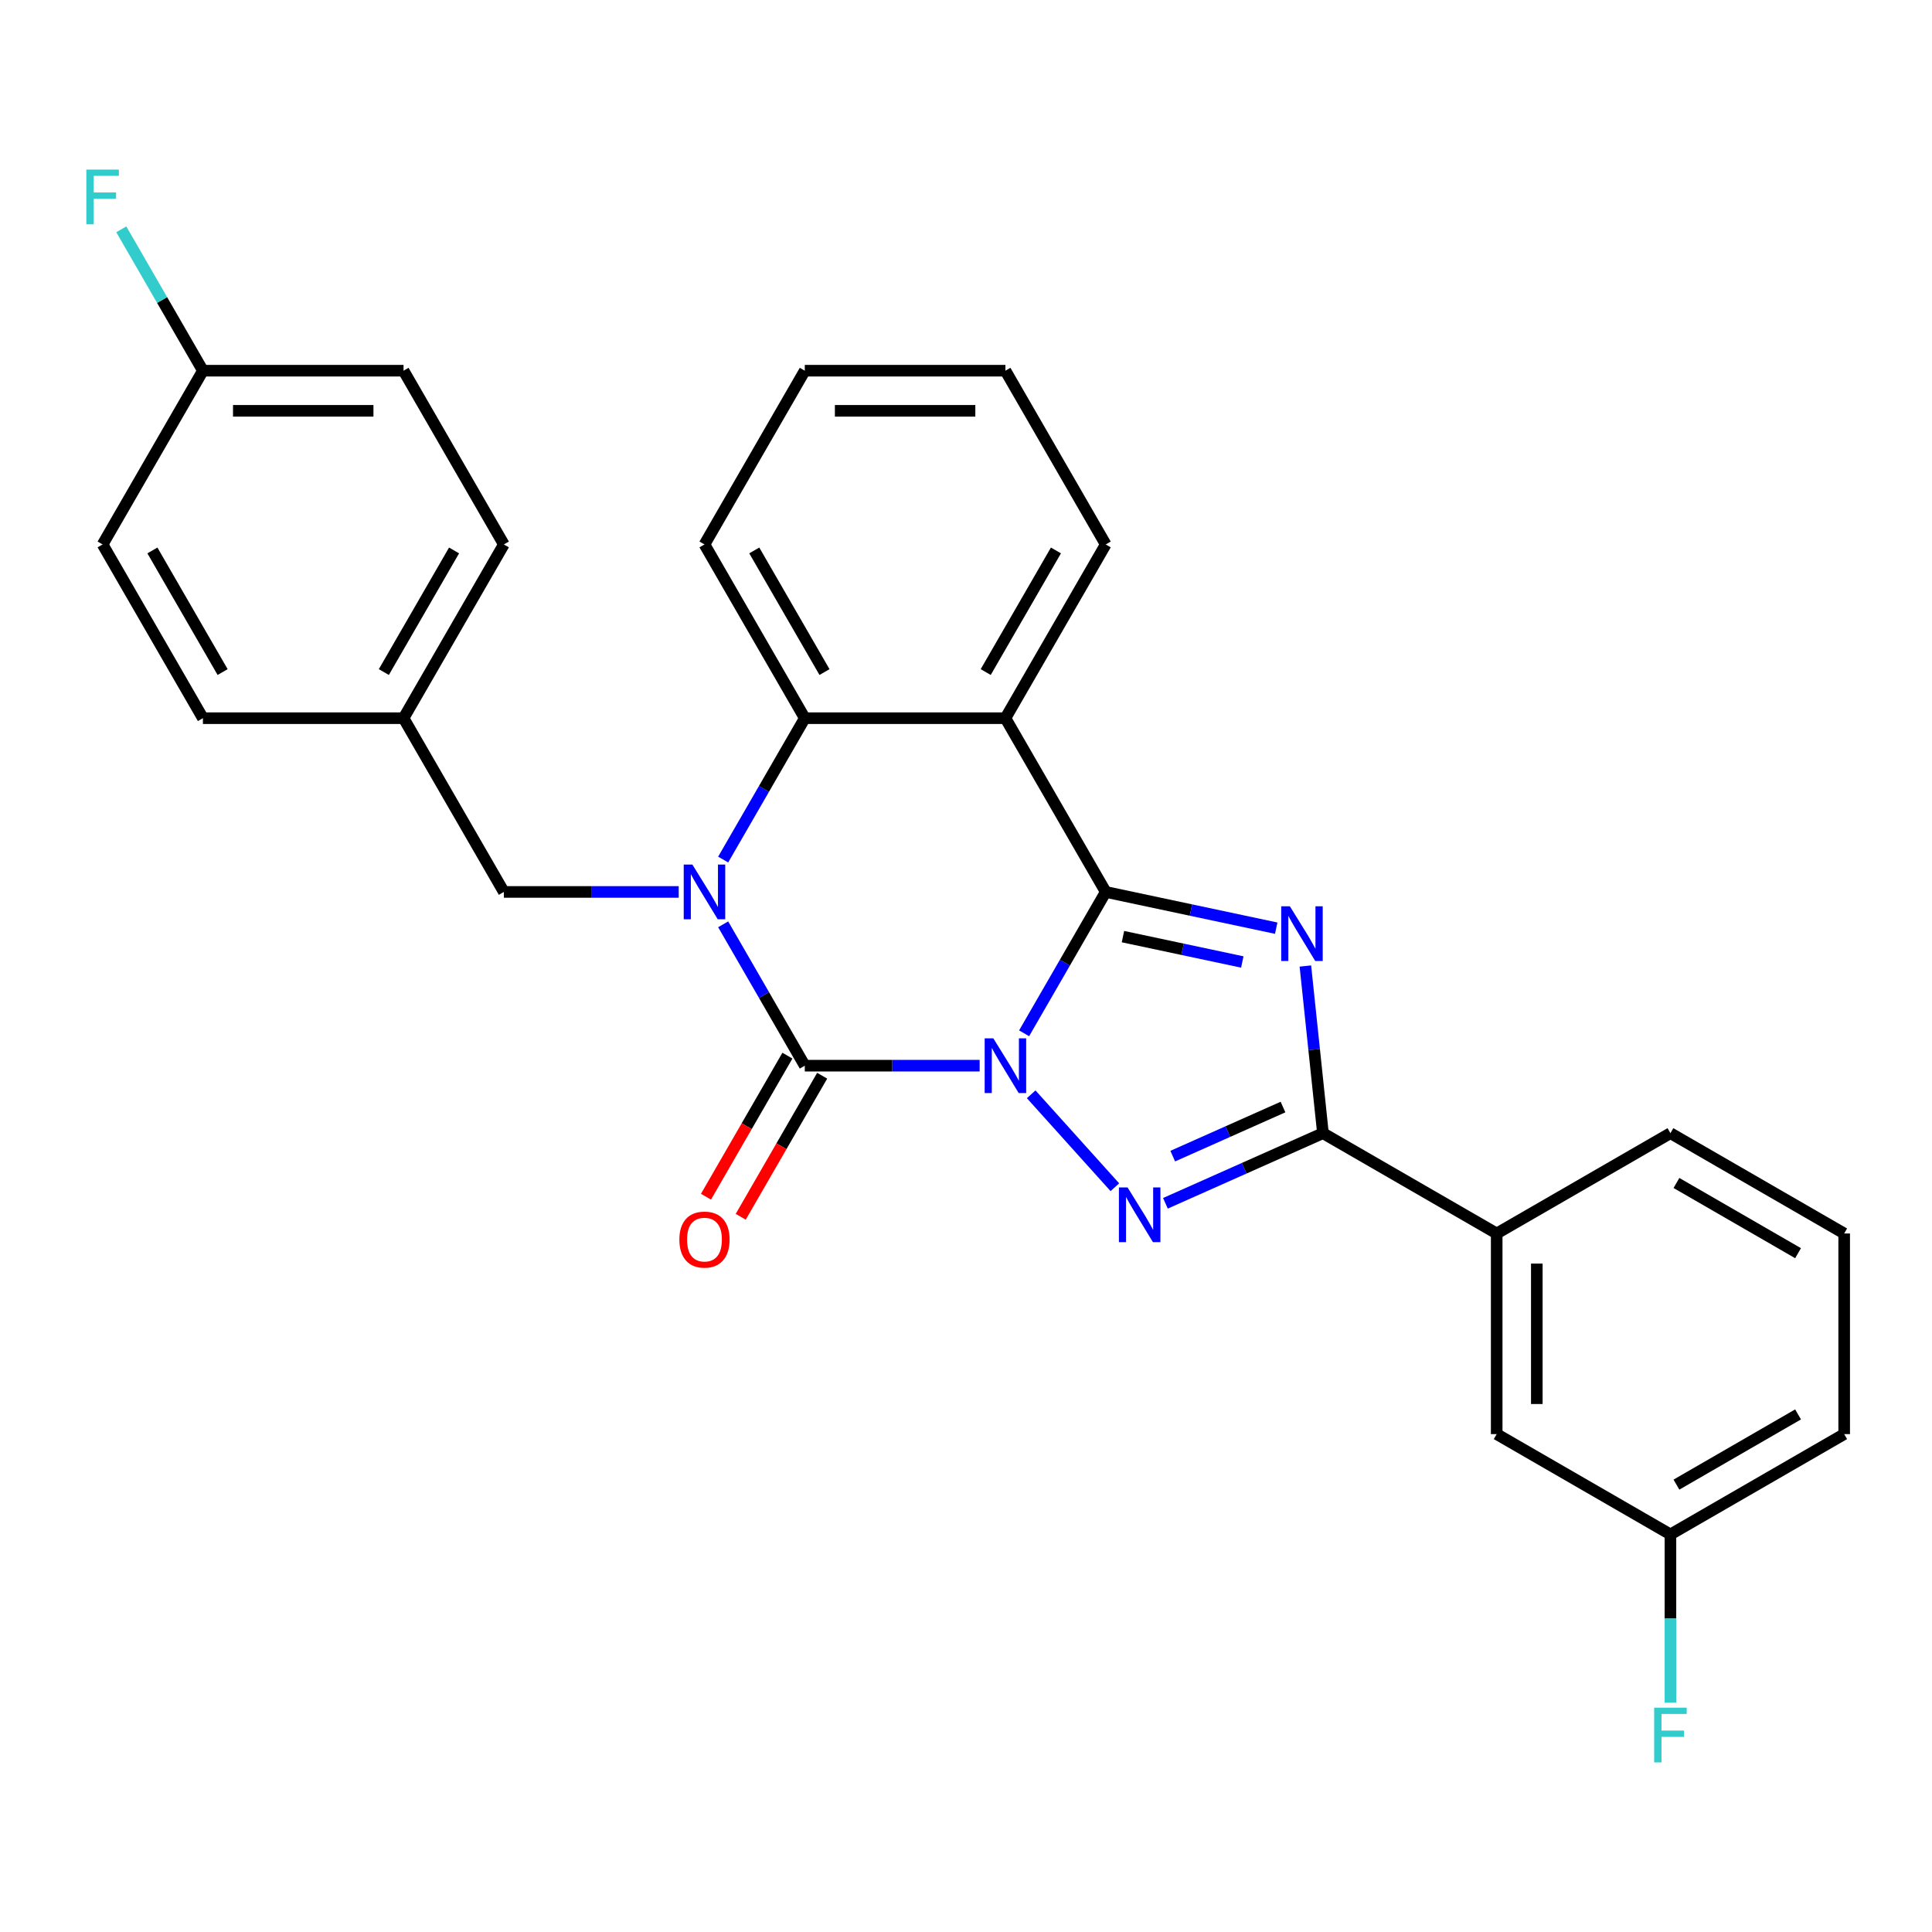 <?xml version='1.0' encoding='iso-8859-1'?>
<svg version='1.1' baseProfile='full'
              xmlns='http://www.w3.org/2000/svg'
                      xmlns:rdkit='http://www.rdkit.org/xml'
                      xmlns:xlink='http://www.w3.org/1999/xlink'
                  xml:space='preserve'
width='1000px' height='1000px' viewBox='0 0 1000 1000'>
<!-- END OF HEADER -->
<rect style='opacity:1.0;fill:#FFFFFF;stroke:none' width='1000' height='1000' x='0' y='0'> </rect>
<path class='bond-0' d='M 530.077,534.839 L 551.201,498.252' style='fill:none;fill-rule:evenodd;stroke:#0000FF;stroke-width:6px;stroke-linecap:butt;stroke-linejoin:miter;stroke-opacity:1' />
<path class='bond-0' d='M 551.201,498.252 L 572.324,461.665' style='fill:none;fill-rule:evenodd;stroke:#000000;stroke-width:6px;stroke-linecap:butt;stroke-linejoin:miter;stroke-opacity:1' />
<path class='bond-1' d='M 507.067,551.595 L 461.813,551.595' style='fill:none;fill-rule:evenodd;stroke:#0000FF;stroke-width:6px;stroke-linecap:butt;stroke-linejoin:miter;stroke-opacity:1' />
<path class='bond-1' d='M 461.813,551.595 L 416.56,551.595' style='fill:none;fill-rule:evenodd;stroke:#000000;stroke-width:6px;stroke-linecap:butt;stroke-linejoin:miter;stroke-opacity:1' />
<path class='bond-3' d='M 533.739,566.407 L 577.05,614.508' style='fill:none;fill-rule:evenodd;stroke:#0000FF;stroke-width:6px;stroke-linecap:butt;stroke-linejoin:miter;stroke-opacity:1' />
<path class='bond-2' d='M 572.324,461.665 L 616.443,471.042' style='fill:none;fill-rule:evenodd;stroke:#000000;stroke-width:6px;stroke-linecap:butt;stroke-linejoin:miter;stroke-opacity:1' />
<path class='bond-2' d='M 616.443,471.042 L 660.562,480.42' style='fill:none;fill-rule:evenodd;stroke:#0000FF;stroke-width:6px;stroke-linecap:butt;stroke-linejoin:miter;stroke-opacity:1' />
<path class='bond-2' d='M 581.242,484.793 L 612.125,491.357' style='fill:none;fill-rule:evenodd;stroke:#000000;stroke-width:6px;stroke-linecap:butt;stroke-linejoin:miter;stroke-opacity:1' />
<path class='bond-2' d='M 612.125,491.357 L 643.009,497.922' style='fill:none;fill-rule:evenodd;stroke:#0000FF;stroke-width:6px;stroke-linecap:butt;stroke-linejoin:miter;stroke-opacity:1' />
<path class='bond-6' d='M 572.324,461.665 L 520.403,371.734' style='fill:none;fill-rule:evenodd;stroke:#000000;stroke-width:6px;stroke-linecap:butt;stroke-linejoin:miter;stroke-opacity:1' />
<path class='bond-4' d='M 416.56,551.595 L 395.436,515.008' style='fill:none;fill-rule:evenodd;stroke:#000000;stroke-width:6px;stroke-linecap:butt;stroke-linejoin:miter;stroke-opacity:1' />
<path class='bond-4' d='M 395.436,515.008 L 374.312,478.421' style='fill:none;fill-rule:evenodd;stroke:#0000FF;stroke-width:6px;stroke-linecap:butt;stroke-linejoin:miter;stroke-opacity:1' />
<path class='bond-10' d='M 407.567,546.403 L 386.489,582.911' style='fill:none;fill-rule:evenodd;stroke:#000000;stroke-width:6px;stroke-linecap:butt;stroke-linejoin:miter;stroke-opacity:1' />
<path class='bond-10' d='M 386.489,582.911 L 365.412,619.418' style='fill:none;fill-rule:evenodd;stroke:#FF0000;stroke-width:6px;stroke-linecap:butt;stroke-linejoin:miter;stroke-opacity:1' />
<path class='bond-10' d='M 425.553,556.788 L 404.475,593.295' style='fill:none;fill-rule:evenodd;stroke:#000000;stroke-width:6px;stroke-linecap:butt;stroke-linejoin:miter;stroke-opacity:1' />
<path class='bond-10' d='M 404.475,593.295 L 383.398,629.802' style='fill:none;fill-rule:evenodd;stroke:#FF0000;stroke-width:6px;stroke-linecap:butt;stroke-linejoin:miter;stroke-opacity:1' />
<path class='bond-28' d='M 675.66,500.011 L 680.206,543.27' style='fill:none;fill-rule:evenodd;stroke:#0000FF;stroke-width:6px;stroke-linecap:butt;stroke-linejoin:miter;stroke-opacity:1' />
<path class='bond-28' d='M 680.206,543.27 L 684.753,586.529' style='fill:none;fill-rule:evenodd;stroke:#000000;stroke-width:6px;stroke-linecap:butt;stroke-linejoin:miter;stroke-opacity:1' />
<path class='bond-5' d='M 603.224,622.828 L 643.988,604.679' style='fill:none;fill-rule:evenodd;stroke:#0000FF;stroke-width:6px;stroke-linecap:butt;stroke-linejoin:miter;stroke-opacity:1' />
<path class='bond-5' d='M 643.988,604.679 L 684.753,586.529' style='fill:none;fill-rule:evenodd;stroke:#000000;stroke-width:6px;stroke-linecap:butt;stroke-linejoin:miter;stroke-opacity:1' />
<path class='bond-5' d='M 607.006,598.41 L 635.541,585.706' style='fill:none;fill-rule:evenodd;stroke:#0000FF;stroke-width:6px;stroke-linecap:butt;stroke-linejoin:miter;stroke-opacity:1' />
<path class='bond-5' d='M 635.541,585.706 L 664.076,573.001' style='fill:none;fill-rule:evenodd;stroke:#000000;stroke-width:6px;stroke-linecap:butt;stroke-linejoin:miter;stroke-opacity:1' />
<path class='bond-7' d='M 374.312,444.909 L 395.436,408.321' style='fill:none;fill-rule:evenodd;stroke:#0000FF;stroke-width:6px;stroke-linecap:butt;stroke-linejoin:miter;stroke-opacity:1' />
<path class='bond-7' d='M 395.436,408.321 L 416.56,371.734' style='fill:none;fill-rule:evenodd;stroke:#000000;stroke-width:6px;stroke-linecap:butt;stroke-linejoin:miter;stroke-opacity:1' />
<path class='bond-9' d='M 351.302,461.665 L 306.048,461.665' style='fill:none;fill-rule:evenodd;stroke:#0000FF;stroke-width:6px;stroke-linecap:butt;stroke-linejoin:miter;stroke-opacity:1' />
<path class='bond-9' d='M 306.048,461.665 L 260.795,461.665' style='fill:none;fill-rule:evenodd;stroke:#000000;stroke-width:6px;stroke-linecap:butt;stroke-linejoin:miter;stroke-opacity:1' />
<path class='bond-8' d='M 684.753,586.529 L 774.684,638.451' style='fill:none;fill-rule:evenodd;stroke:#000000;stroke-width:6px;stroke-linecap:butt;stroke-linejoin:miter;stroke-opacity:1' />
<path class='bond-13' d='M 520.403,371.734 L 572.324,281.803' style='fill:none;fill-rule:evenodd;stroke:#000000;stroke-width:6px;stroke-linecap:butt;stroke-linejoin:miter;stroke-opacity:1' />
<path class='bond-13' d='M 510.205,347.86 L 546.55,284.908' style='fill:none;fill-rule:evenodd;stroke:#000000;stroke-width:6px;stroke-linecap:butt;stroke-linejoin:miter;stroke-opacity:1' />
<path class='bond-29' d='M 520.403,371.734 L 416.56,371.734' style='fill:none;fill-rule:evenodd;stroke:#000000;stroke-width:6px;stroke-linecap:butt;stroke-linejoin:miter;stroke-opacity:1' />
<path class='bond-18' d='M 416.56,371.734 L 364.638,281.803' style='fill:none;fill-rule:evenodd;stroke:#000000;stroke-width:6px;stroke-linecap:butt;stroke-linejoin:miter;stroke-opacity:1' />
<path class='bond-18' d='M 426.758,347.86 L 390.412,284.908' style='fill:none;fill-rule:evenodd;stroke:#000000;stroke-width:6px;stroke-linecap:butt;stroke-linejoin:miter;stroke-opacity:1' />
<path class='bond-11' d='M 774.684,638.451 L 774.684,742.294' style='fill:none;fill-rule:evenodd;stroke:#000000;stroke-width:6px;stroke-linecap:butt;stroke-linejoin:miter;stroke-opacity:1' />
<path class='bond-11' d='M 795.452,654.027 L 795.452,726.717' style='fill:none;fill-rule:evenodd;stroke:#000000;stroke-width:6px;stroke-linecap:butt;stroke-linejoin:miter;stroke-opacity:1' />
<path class='bond-23' d='M 774.684,638.451 L 864.615,586.529' style='fill:none;fill-rule:evenodd;stroke:#000000;stroke-width:6px;stroke-linecap:butt;stroke-linejoin:miter;stroke-opacity:1' />
<path class='bond-12' d='M 260.795,461.665 L 208.873,371.734' style='fill:none;fill-rule:evenodd;stroke:#000000;stroke-width:6px;stroke-linecap:butt;stroke-linejoin:miter;stroke-opacity:1' />
<path class='bond-14' d='M 774.684,742.294 L 864.615,794.216' style='fill:none;fill-rule:evenodd;stroke:#000000;stroke-width:6px;stroke-linecap:butt;stroke-linejoin:miter;stroke-opacity:1' />
<path class='bond-19' d='M 208.873,371.734 L 105.03,371.734' style='fill:none;fill-rule:evenodd;stroke:#000000;stroke-width:6px;stroke-linecap:butt;stroke-linejoin:miter;stroke-opacity:1' />
<path class='bond-20' d='M 208.873,371.734 L 260.795,281.803' style='fill:none;fill-rule:evenodd;stroke:#000000;stroke-width:6px;stroke-linecap:butt;stroke-linejoin:miter;stroke-opacity:1' />
<path class='bond-20' d='M 198.675,347.86 L 235.021,284.908' style='fill:none;fill-rule:evenodd;stroke:#000000;stroke-width:6px;stroke-linecap:butt;stroke-linejoin:miter;stroke-opacity:1' />
<path class='bond-26' d='M 572.324,281.803 L 520.403,191.872' style='fill:none;fill-rule:evenodd;stroke:#000000;stroke-width:6px;stroke-linecap:butt;stroke-linejoin:miter;stroke-opacity:1' />
<path class='bond-16' d='M 864.615,794.216 L 864.615,837.759' style='fill:none;fill-rule:evenodd;stroke:#000000;stroke-width:6px;stroke-linecap:butt;stroke-linejoin:miter;stroke-opacity:1' />
<path class='bond-16' d='M 864.615,837.759 L 864.615,881.303' style='fill:none;fill-rule:evenodd;stroke:#33CCCC;stroke-width:6px;stroke-linecap:butt;stroke-linejoin:miter;stroke-opacity:1' />
<path class='bond-31' d='M 864.615,794.216 L 954.545,742.294' style='fill:none;fill-rule:evenodd;stroke:#000000;stroke-width:6px;stroke-linecap:butt;stroke-linejoin:miter;stroke-opacity:1' />
<path class='bond-31' d='M 867.72,768.441 L 930.672,732.096' style='fill:none;fill-rule:evenodd;stroke:#000000;stroke-width:6px;stroke-linecap:butt;stroke-linejoin:miter;stroke-opacity:1' />
<path class='bond-15' d='M 105.03,191.872 L 208.873,191.872' style='fill:none;fill-rule:evenodd;stroke:#000000;stroke-width:6px;stroke-linecap:butt;stroke-linejoin:miter;stroke-opacity:1' />
<path class='bond-15' d='M 120.607,212.641 L 193.297,212.641' style='fill:none;fill-rule:evenodd;stroke:#000000;stroke-width:6px;stroke-linecap:butt;stroke-linejoin:miter;stroke-opacity:1' />
<path class='bond-17' d='M 105.03,191.872 L 83.906,155.285' style='fill:none;fill-rule:evenodd;stroke:#000000;stroke-width:6px;stroke-linecap:butt;stroke-linejoin:miter;stroke-opacity:1' />
<path class='bond-17' d='M 83.906,155.285 L 62.783,118.697' style='fill:none;fill-rule:evenodd;stroke:#33CCCC;stroke-width:6px;stroke-linecap:butt;stroke-linejoin:miter;stroke-opacity:1' />
<path class='bond-32' d='M 105.03,191.872 L 53.109,281.803' style='fill:none;fill-rule:evenodd;stroke:#000000;stroke-width:6px;stroke-linecap:butt;stroke-linejoin:miter;stroke-opacity:1' />
<path class='bond-27' d='M 364.638,281.803 L 416.56,191.872' style='fill:none;fill-rule:evenodd;stroke:#000000;stroke-width:6px;stroke-linecap:butt;stroke-linejoin:miter;stroke-opacity:1' />
<path class='bond-21' d='M 105.03,371.734 L 53.109,281.803' style='fill:none;fill-rule:evenodd;stroke:#000000;stroke-width:6px;stroke-linecap:butt;stroke-linejoin:miter;stroke-opacity:1' />
<path class='bond-21' d='M 115.228,347.86 L 78.883,284.908' style='fill:none;fill-rule:evenodd;stroke:#000000;stroke-width:6px;stroke-linecap:butt;stroke-linejoin:miter;stroke-opacity:1' />
<path class='bond-22' d='M 260.795,281.803 L 208.873,191.872' style='fill:none;fill-rule:evenodd;stroke:#000000;stroke-width:6px;stroke-linecap:butt;stroke-linejoin:miter;stroke-opacity:1' />
<path class='bond-24' d='M 864.615,586.529 L 954.545,638.451' style='fill:none;fill-rule:evenodd;stroke:#000000;stroke-width:6px;stroke-linecap:butt;stroke-linejoin:miter;stroke-opacity:1' />
<path class='bond-24' d='M 867.72,612.304 L 930.672,648.649' style='fill:none;fill-rule:evenodd;stroke:#000000;stroke-width:6px;stroke-linecap:butt;stroke-linejoin:miter;stroke-opacity:1' />
<path class='bond-25' d='M 954.545,638.451 L 954.545,742.294' style='fill:none;fill-rule:evenodd;stroke:#000000;stroke-width:6px;stroke-linecap:butt;stroke-linejoin:miter;stroke-opacity:1' />
<path class='bond-30' d='M 520.403,191.872 L 416.56,191.872' style='fill:none;fill-rule:evenodd;stroke:#000000;stroke-width:6px;stroke-linecap:butt;stroke-linejoin:miter;stroke-opacity:1' />
<path class='bond-30' d='M 504.826,212.641 L 432.136,212.641' style='fill:none;fill-rule:evenodd;stroke:#000000;stroke-width:6px;stroke-linecap:butt;stroke-linejoin:miter;stroke-opacity:1' />
<path  class='atom-0' d='M 514.143 537.435
L 523.423 552.435
Q 524.343 553.915, 525.823 556.595
Q 527.303 559.275, 527.383 559.435
L 527.383 537.435
L 531.143 537.435
L 531.143 565.755
L 527.263 565.755
L 517.303 549.355
Q 516.143 547.435, 514.903 545.235
Q 513.703 543.035, 513.343 542.355
L 513.343 565.755
L 509.663 565.755
L 509.663 537.435
L 514.143 537.435
' fill='#0000FF'/>
<path  class='atom-3' d='M 667.638 469.095
L 676.918 484.095
Q 677.838 485.575, 679.318 488.255
Q 680.798 490.935, 680.878 491.095
L 680.878 469.095
L 684.638 469.095
L 684.638 497.415
L 680.758 497.415
L 670.798 481.015
Q 669.638 479.095, 668.398 476.895
Q 667.198 474.695, 666.838 474.015
L 666.838 497.415
L 663.158 497.415
L 663.158 469.095
L 667.638 469.095
' fill='#0000FF'/>
<path  class='atom-4' d='M 583.628 614.606
L 592.908 629.606
Q 593.828 631.086, 595.308 633.766
Q 596.788 636.446, 596.868 636.606
L 596.868 614.606
L 600.628 614.606
L 600.628 642.926
L 596.748 642.926
L 586.788 626.526
Q 585.628 624.606, 584.388 622.406
Q 583.188 620.206, 582.828 619.526
L 582.828 642.926
L 579.148 642.926
L 579.148 614.606
L 583.628 614.606
' fill='#0000FF'/>
<path  class='atom-5' d='M 358.378 447.505
L 367.658 462.505
Q 368.578 463.985, 370.058 466.665
Q 371.538 469.345, 371.618 469.505
L 371.618 447.505
L 375.378 447.505
L 375.378 475.825
L 371.498 475.825
L 361.538 459.425
Q 360.378 457.505, 359.138 455.305
Q 357.938 453.105, 357.578 452.425
L 357.578 475.825
L 353.898 475.825
L 353.898 447.505
L 358.378 447.505
' fill='#0000FF'/>
<path  class='atom-11' d='M 351.638 641.606
Q 351.638 634.806, 354.998 631.006
Q 358.358 627.206, 364.638 627.206
Q 370.918 627.206, 374.278 631.006
Q 377.638 634.806, 377.638 641.606
Q 377.638 648.486, 374.238 652.406
Q 370.838 656.286, 364.638 656.286
Q 358.398 656.286, 354.998 652.406
Q 351.638 648.526, 351.638 641.606
M 364.638 653.086
Q 368.958 653.086, 371.278 650.206
Q 373.638 647.286, 373.638 641.606
Q 373.638 636.046, 371.278 633.246
Q 368.958 630.406, 364.638 630.406
Q 360.318 630.406, 357.958 633.206
Q 355.638 636.006, 355.638 641.606
Q 355.638 647.326, 357.958 650.206
Q 360.318 653.086, 364.638 653.086
' fill='#FF0000'/>
<path  class='atom-17' d='M 856.195 883.899
L 873.035 883.899
L 873.035 887.139
L 859.995 887.139
L 859.995 895.739
L 871.595 895.739
L 871.595 899.019
L 859.995 899.019
L 859.995 912.219
L 856.195 912.219
L 856.195 883.899
' fill='#33CCCC'/>
<path  class='atom-18' d='M 44.689 87.781
L 61.529 87.781
L 61.529 91.021
L 48.489 91.021
L 48.489 99.621
L 60.089 99.621
L 60.089 102.901
L 48.489 102.901
L 48.489 116.101
L 44.689 116.101
L 44.689 87.781
' fill='#33CCCC'/>
</svg>
